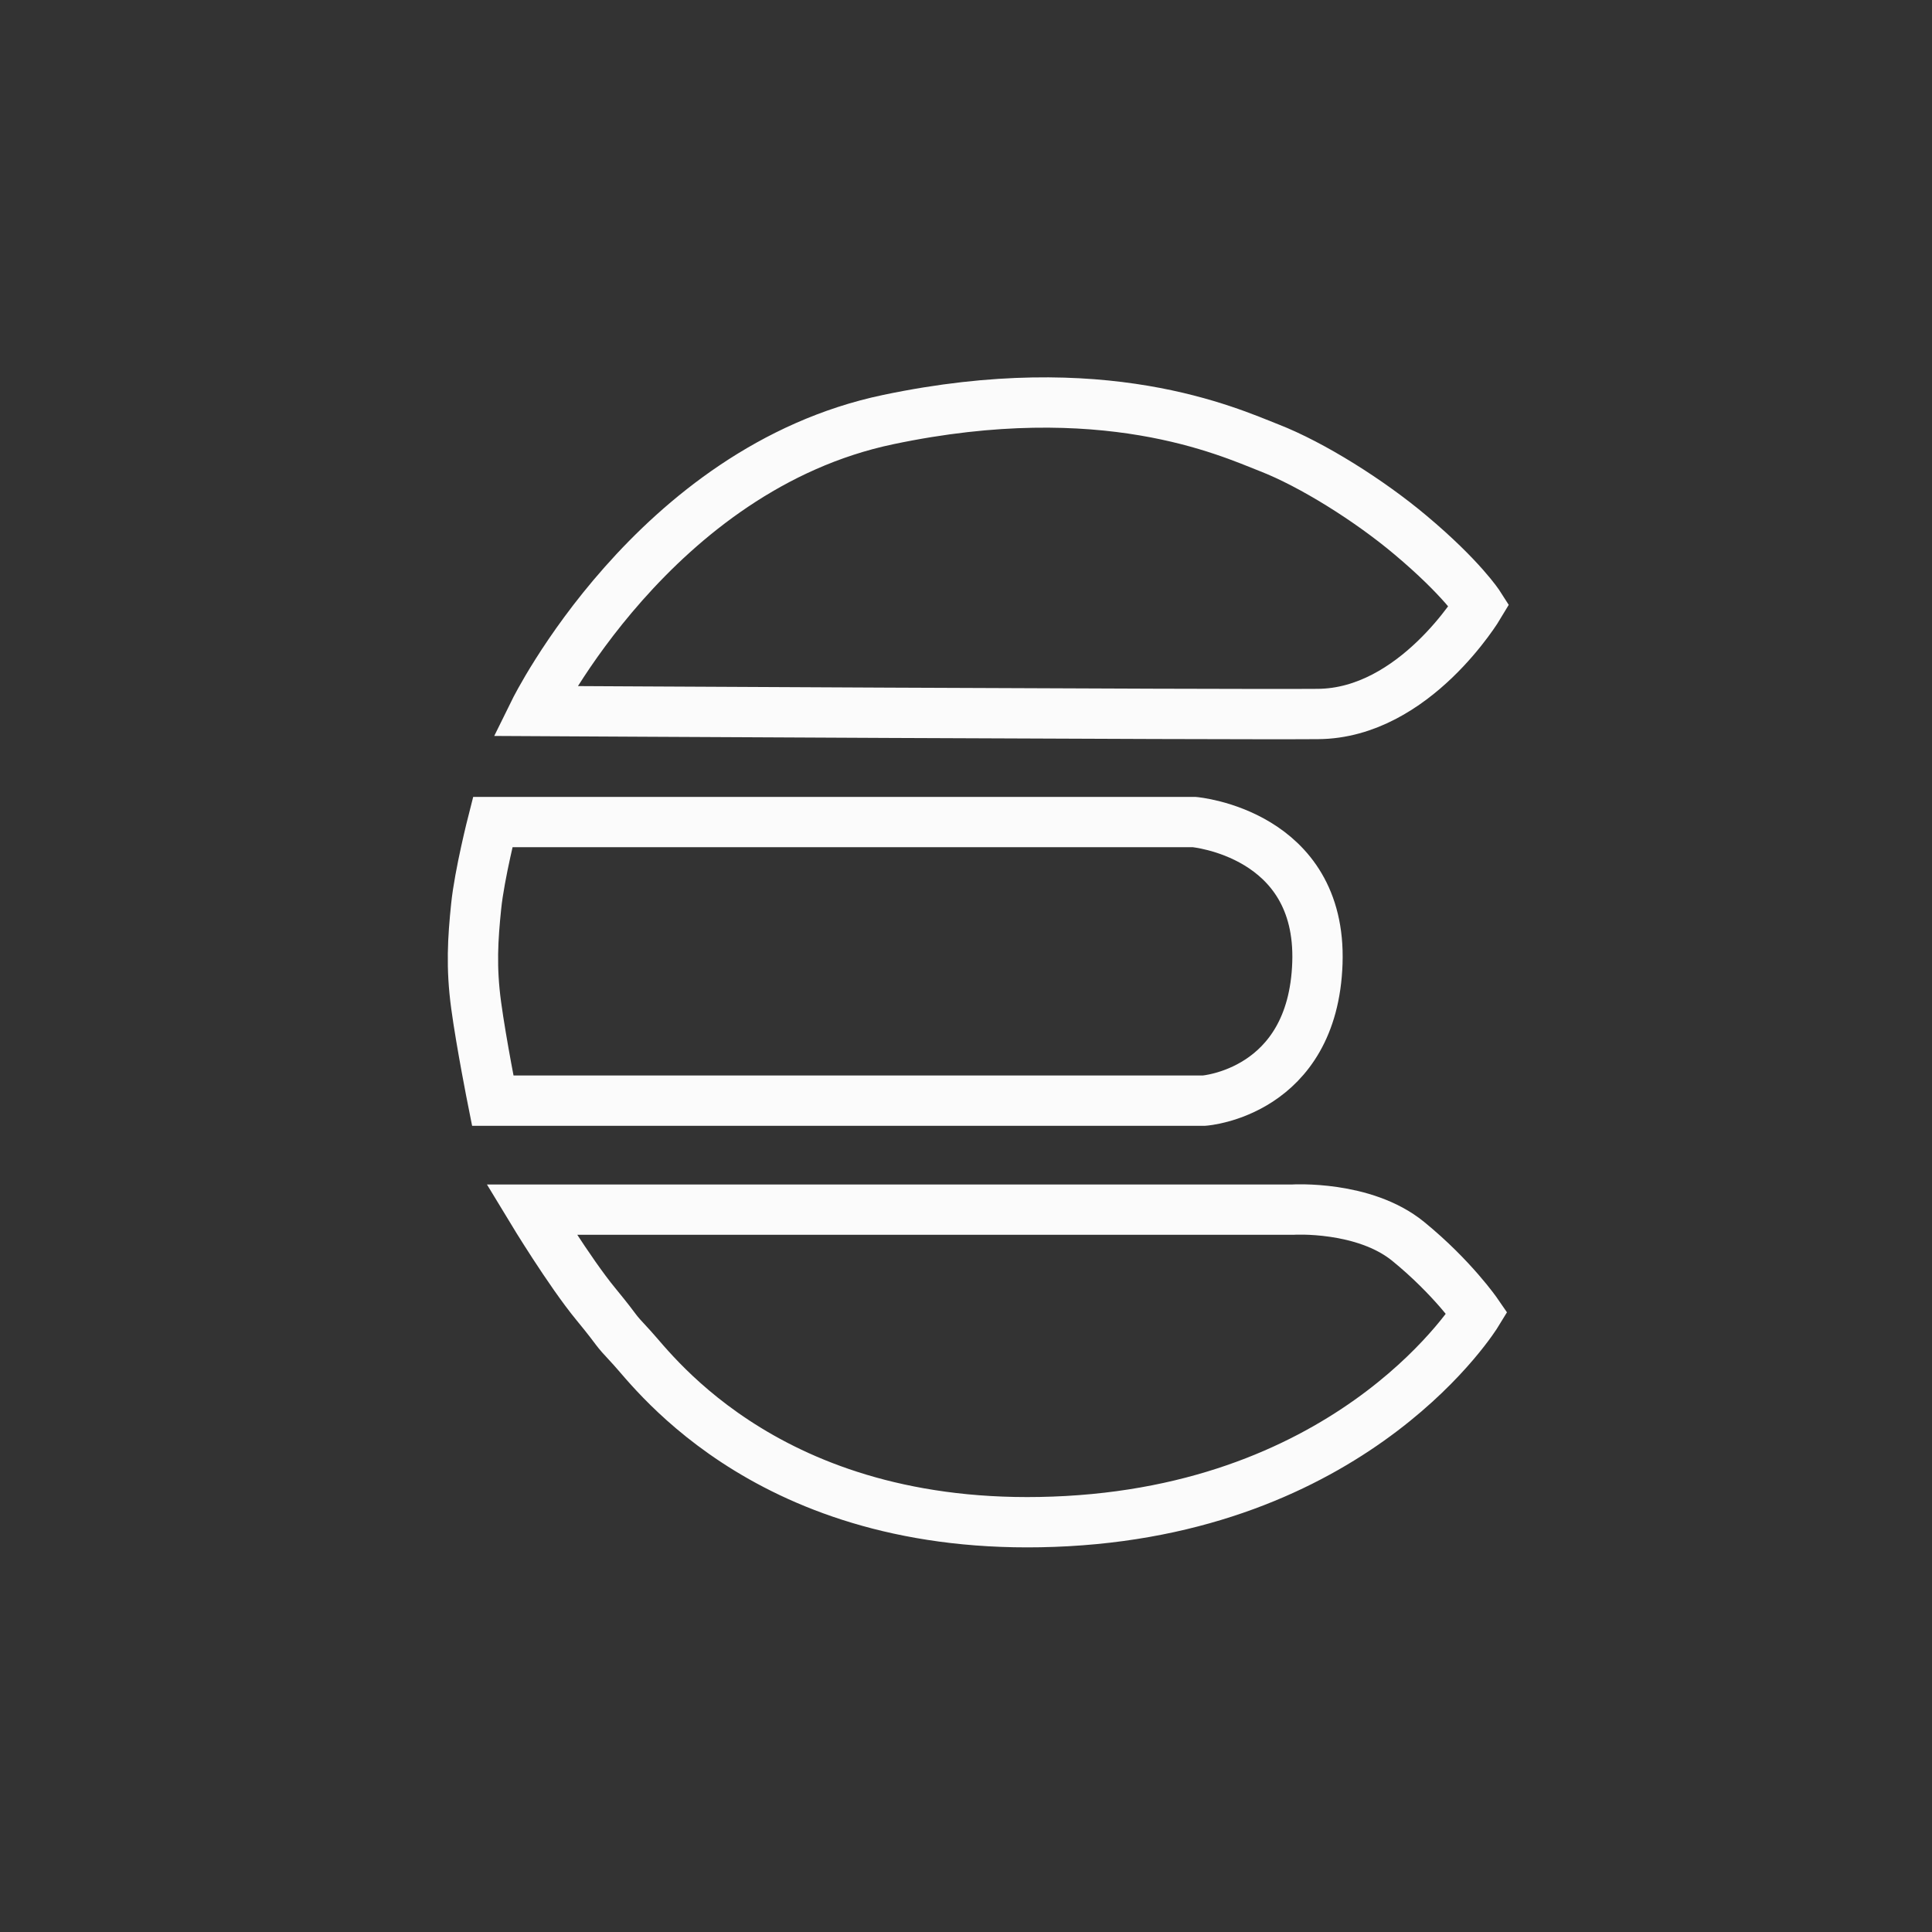 <svg width="96" height="96" viewBox="0 0 96 96" fill="none" xmlns="http://www.w3.org/2000/svg">
<rect x="0" y="0" width="96" height="96" fill="#333333" stroke="none"/>
<path d="M26.562 35.33C26.562 35.33 32.492 23.292 44.133 20.849C54.84 18.6 61.003 21.44 63.065 22.25C65.182 23.074 68.03 24.856 70.084 26.584C72.636 28.724 73.5 30.078 73.5 30.078C73.5 30.078 70.302 35.447 65.485 35.478C60.676 35.517 26.562 35.33 26.562 35.33Z" stroke="#FBFBFB" stroke-width="2.5" stroke-miterlimit="10"/>
<path d="M24.484 40.847H59.337C59.337 40.847 65.679 41.399 65.461 47.85C65.243 54.301 59.835 54.69 59.835 54.69H24.484C24.484 54.69 23.916 51.842 23.66 49.951C23.403 48.06 23.496 46.644 23.66 45.041C23.823 43.438 24.484 40.847 24.484 40.847Z" stroke="#FBFBFB" stroke-width="2.5" stroke-miterlimit="10"/>
<path d="M26.414 60.106H64.24C64.24 60.106 67.772 59.888 69.975 61.686C72.177 63.483 73.391 65.249 73.391 65.249C73.391 65.249 67.586 74.774 53.027 75.583C38.468 76.392 32.491 68.136 31.41 66.977C30.328 65.817 30.935 66.417 29.612 64.806C28.289 63.203 26.414 60.106 26.414 60.106Z" stroke="#FBFBFB" stroke-width="2.5" stroke-miterlimit="10"/>
</svg>
